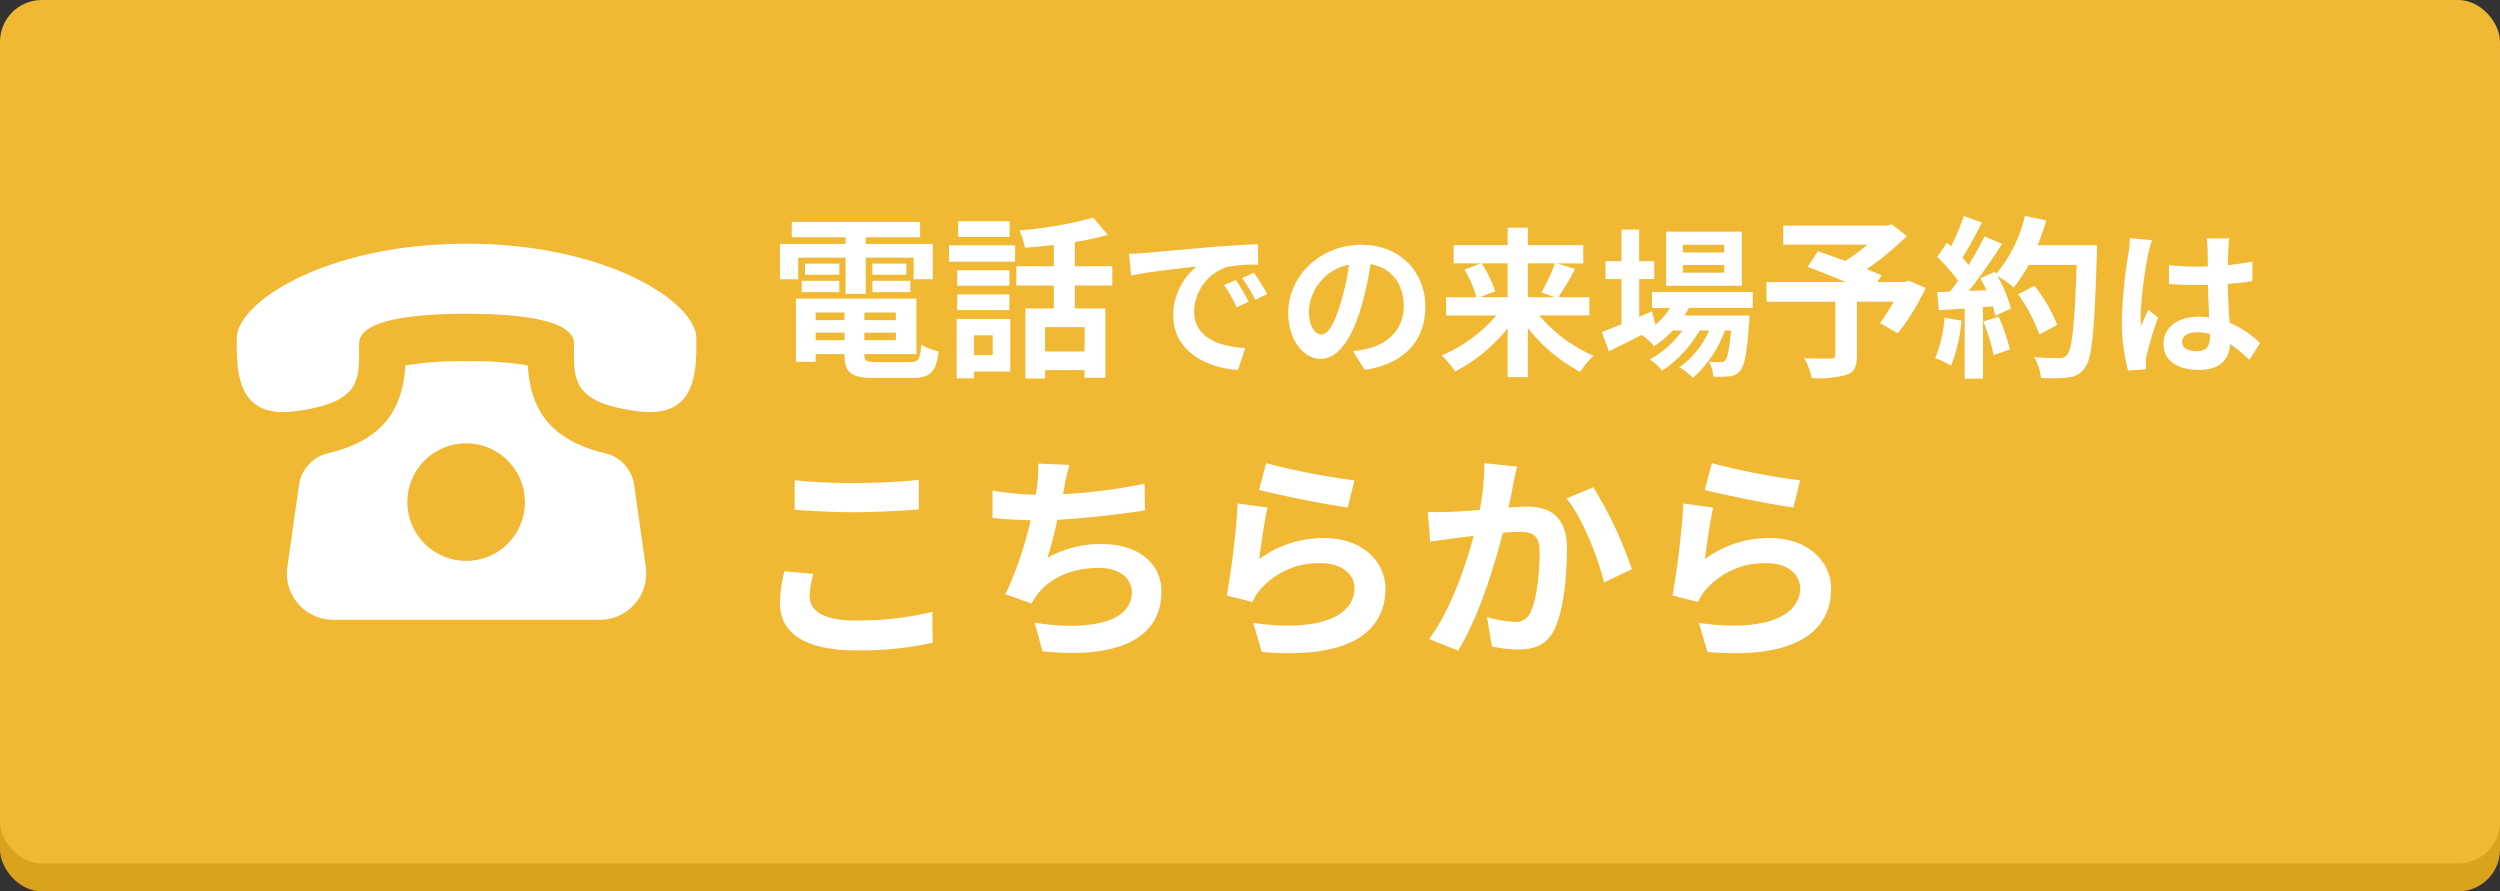 <svg xmlns="http://www.w3.org/2000/svg" width="359" height="128" viewBox="0 0 359 128"><rect x="0" y="0" width="359" height="128" fill="#333333" stroke="none"/><rect width="359" height="124" rx="6" transform="translate(0 4)" fill="#dba21d"/><rect width="359" height="124" rx="6" fill="#f1b834"/><g transform="translate(4 1)"><g transform="translate(0 0.175)"><path d="M113.04,72.024V67.8a83.055,83.055,0,0,0,8.64.384c3.136,0,6.752-.192,9.184-.448v4.256c-2.208.16-6.144.384-9.152.384C118.384,72.376,115.632,72.216,113.04,72.024Zm-1.472,8.832,4.16.384a13.149,13.149,0,0,0-.544,3.2c0,2.016,1.92,3.488,6.5,3.488a44.937,44.937,0,0,0,11.136-1.248l.032,4.448a48.384,48.384,0,0,1-11.008,1.088c-7.264,0-10.912-2.432-10.912-6.784A20.383,20.383,0,0,1,111.568,80.856ZM163.28,68.28l.064,3.84c-3.3.512-8.32,1.12-12.576,1.344a55.921,55.921,0,0,1-1.44,5.472,15.409,15.409,0,0,1,7.872-1.984c5.12,0,8.512,2.752,8.512,6.784,0,7.136-6.848,9.7-17.088,8.608l-1.12-4.1c6.944,1.12,13.952.288,13.952-4.384,0-1.888-1.664-3.488-4.736-3.488-3.648,0-6.88,1.312-8.768,3.744a9.3,9.3,0,0,0-.9,1.376l-3.744-1.344a51.218,51.218,0,0,0,3.616-10.624c-2.016-.032-3.872-.16-5.472-.32V69.272a44.816,44.816,0,0,0,6.208.608c.064-.48.16-.9.192-1.28a19.384,19.384,0,0,0,.16-3.2l4.48.192a33.121,33.121,0,0,0-.736,3.232l-.192.96A76.242,76.242,0,0,0,163.28,68.28Zm16.448.9,1.024-3.84A100.325,100.325,0,0,0,193.424,67.8l-.96,3.9C189.264,71.288,182.192,69.816,179.728,69.176Zm1.216,2.528c-.416,1.76-.96,5.568-1.184,7.392a15.539,15.539,0,0,1,9.312-3.008c5.568,0,8.8,3.424,8.8,7.264,0,5.792-4.576,10.24-17.76,9.088L178.9,88.28c9.5,1.344,14.528-.992,14.528-5.024,0-2.048-1.952-3.552-4.736-3.552a11.109,11.109,0,0,0-8.736,3.712,6.868,6.868,0,0,0-1.184,1.856l-3.68-.928a115.385,115.385,0,0,0,1.568-13.216Zm31.136-6.368,4.7.48c-.192.832-.416,1.824-.576,2.624-.16.96-.416,2.112-.64,3.264,1.056-.064,2.016-.128,2.656-.128,3.36,0,5.728,1.5,5.728,6.048,0,3.744-.448,8.8-1.792,11.552-1.056,2.208-2.816,2.912-5.216,2.912a17.69,17.69,0,0,1-3.776-.448l-.7-4.192a18.235,18.235,0,0,0,3.872.672,2.3,2.3,0,0,0,2.368-1.376c.9-1.76,1.312-5.536,1.312-8.672,0-2.528-1.088-2.88-3.1-2.88-.512,0-1.28.064-2.176.128-1.216,4.8-3.52,12.256-6.432,16.928l-4.16-1.664c3.1-4.16,5.248-10.5,6.4-14.816-1.12.128-2.112.256-2.72.352-.9.1-2.528.32-3.52.48l-.352-4.288a29.423,29.423,0,0,0,3.36,0c.992-.032,2.5-.128,4.1-.256A35.085,35.085,0,0,0,212.08,65.336Zm11.808,5.056,3.84-1.6a57.117,57.117,0,0,1,5.536,11.776l-4,1.888C228.432,78.936,226.16,73.208,223.888,70.392Zm19.84-1.216,1.024-3.84A100.324,100.324,0,0,0,257.424,67.8l-.96,3.9C253.264,71.288,246.192,69.816,243.728,69.176Zm1.216,2.528c-.416,1.76-.96,5.568-1.184,7.392a15.539,15.539,0,0,1,9.312-3.008c5.568,0,8.8,3.424,8.8,7.264,0,5.792-4.576,10.24-17.76,9.088L242.9,88.28c9.5,1.344,14.528-.992,14.528-5.024,0-2.048-1.952-3.552-4.736-3.552a11.109,11.109,0,0,0-8.736,3.712,6.868,6.868,0,0,0-1.184,1.856l-3.68-.928a115.385,115.385,0,0,0,1.568-13.216Z" transform="translate(-2.928)" fill="#fff"/><path d="M110.175,35.825v3.1H107.55V33.85h9.425V32.9H109.25V30.7h18.425v2.2h-7.8v.95H129.5v5.075h-2.75v-3.1h-6.875v5.2h-2.9v-5.2Zm10.65,4.95V39.15h5.45v1.625Zm0-4.1H125.7v1.6h-4.875Zm-4.75,0v1.6H111.15v-1.6Zm-5.4,4.1V39.15h5.4v1.625Zm2,6.9h4.15V46.6h-4.15Zm4.15-3.975h-4.15v1.1h4.15Zm7.375,1.1V43.7h-4.525v1.1Zm-4.525,2.875H124.2V46.6h-4.525Zm1.8,3.15H126.2c1.25,0,1.475-.375,1.65-2.5a7.6,7.6,0,0,0,2.475.95c-.35,3-1.15,3.825-3.875,3.825H121.2c-3.425,0-4.375-.725-4.375-3.35v-.075h-4.15v1.1H109.85V41.7h17.3v7.975h-7.475v.075C119.675,50.675,119.95,50.825,121.475,50.825ZM140.525,30.6v2.25H133.15V30.6ZM138.1,46.975h-2.675v2.85H138.1Zm2.525-2.35v7.55h-5.2v.975h-2.5V44.625ZM133,43.35V41.1h7.5v2.25Zm7.5-5.725V39.85H133V37.625ZM131.825,36.4V34.05h9.5V36.4ZM151.3,49.3V45.8h-5.675v3.5Zm3.975-9.475H149.9v3.3h4.375v9.95H151.3v-1.1h-5.675v1.2H142.8V43.125h4.075v-3.3H141.5V37.05h5.375V34c-1.4.175-2.825.3-4.15.4a9.729,9.729,0,0,0-.8-2.5,54.645,54.645,0,0,0,10.6-1.825l2.1,2.475a38.018,38.018,0,0,1-4.725,1.025V37.05h5.375Zm17.745-.785a30.142,30.142,0,0,1,1.84,3.128l-1.748.782a17.745,17.745,0,0,0-1.794-3.2Zm2.576-1.058a34.4,34.4,0,0,1,1.932,3.059l-1.725.828a20.233,20.233,0,0,0-1.886-3.1Zm-17.917-2.714c.92-.023,1.794-.069,2.231-.115,1.909-.161,5.681-.506,9.844-.874,2.346-.184,4.83-.322,6.44-.391l.023,2.944a23.521,23.521,0,0,0-4.393.3,6.914,6.914,0,0,0-4.807,6.371c0,3.749,3.5,5.106,7.36,5.29l-1.058,3.151c-4.784-.3-9.292-2.875-9.292-7.82a9.032,9.032,0,0,1,3.358-7.015c-1.978.207-6.762.713-9.407,1.288Zm27.6,11.592c.943,0,1.863-1.426,2.783-4.508a36.559,36.559,0,0,0,1.219-5.52,7.142,7.142,0,0,0-5.773,6.6C183.508,45.733,184.428,46.86,185.279,46.86Zm6.256,5.083-1.7-2.691c.874-.115,1.518-.23,2.116-.368,2.921-.69,5.175-2.783,5.175-6.095,0-3.151-1.7-5.5-4.761-6.026a49.5,49.5,0,0,1-1.357,6.187c-1.357,4.6-3.335,7.406-5.819,7.406-2.507,0-4.646-2.783-4.646-6.624,0-5.244,4.577-9.752,10.488-9.752,5.635,0,9.2,3.933,9.2,8.9C200.229,47.665,197.285,51.069,191.535,51.943Zm20.516-15.3H208.3a16.389,16.389,0,0,1,1.955,4l-2.185.851h3.979Zm6.785,0h-3.887V41.5h3.864l-1.932-.667A25.9,25.9,0,0,0,218.836,36.648Zm4.945,7.475h-7.2a21.325,21.325,0,0,0,7.8,5.8,12.838,12.838,0,0,0-1.909,2.3,23.256,23.256,0,0,1-7.521-6.3v7.061h-2.9V45.963a23.866,23.866,0,0,1-7.544,6.21,12.979,12.979,0,0,0-1.932-2.3,21.712,21.712,0,0,0,7.866-5.75h-7.222V41.5h4.347a16.042,16.042,0,0,0-1.725-3.956l2.369-.9H204.3V34.026h7.751V31.519h2.9v2.507h7.958v2.622h-3.818l2.645.782a42.427,42.427,0,0,1-2.415,4.071h4.462Zm19.366-9.039v-1.1h-5.934v1.1Zm0,2.9v-1.1h-5.934v1.1Zm2.53-5.888v7.774H234.8V32.094Zm1.564,10.948h-9.154c-.184.368-.414.736-.644,1.1h9.338s-.023.621-.046.943c-.322,4.485-.69,6.325-1.311,6.992a2.144,2.144,0,0,1-1.518.782,14.456,14.456,0,0,1-2.323.046,5.454,5.454,0,0,0-.621-2.139c.736.069,1.334.069,1.633.069a.787.787,0,0,0,.69-.253c.322-.345.6-1.518.851-4.3h-.9a16.39,16.39,0,0,1-4.6,6.808,7.535,7.535,0,0,0-1.932-1.518,12.649,12.649,0,0,0,4.278-5.29h-1.357a17.55,17.55,0,0,1-5.382,5.773,8.08,8.08,0,0,0-1.794-1.61,13.874,13.874,0,0,0,4.692-4.163h-1.38a14.313,14.313,0,0,1-2.668,2.254,9.473,9.473,0,0,0-1.794-1.61c-1.656.828-3.312,1.656-4.715,2.346l-1.012-2.76c.782-.3,1.748-.69,2.829-1.127V38.9h-2.3V36.326h2.3V31.8h2.53v4.531H233.1V38.9h-2.162V44.33l1.84-.805.483,1.955a11.2,11.2,0,0,0,2.116-2.438h-2.6v-2.3h14.467Zm22.409-3.917,2.425,1.05a33.3,33.3,0,0,1-4,6.525l-2.55-1.475a31.6,31.6,0,0,0,1.95-3.075H262.2v7.775c0,1.575-.35,2.325-1.55,2.75a15.621,15.621,0,0,1-4.925.45,10.125,10.125,0,0,0-1.075-2.85c1.475.05,3.325.05,3.825.05.475-.025.625-.125.625-.5V42.15h-9.875V39.325H260.6c-1.85-.775-3.875-1.575-5.475-2.175L256.6,34.9c1.125.4,2.525.875,3.925,1.4a26.022,26.022,0,0,0,3.175-2.35H251.625V31.225h14.95l.675-.175,2.125,1.675a41.217,41.217,0,0,1-5.775,4.75c.825.325,1.575.6,2.15.875l-.6.975h3.95Zm5.125,5.325,2.45.425a23.114,23.114,0,0,1-1.5,6.45,14.694,14.694,0,0,0-2.275-1.075A18.177,18.177,0,0,0,274.775,44.45Zm5.575.55,2.2-.7a28.507,28.507,0,0,1,1.625,4.7l-2.35.825A25.445,25.445,0,0,0,280.35,45Zm7.8-10.95h8.525s0,1-.025,1.375c-.325,10.95-.675,14.9-1.725,16.225a3.1,3.1,0,0,1-2.4,1.375,23.865,23.865,0,0,1-3.9.075,7.107,7.107,0,0,0-1-3c1.575.15,3,.15,3.675.15a1.234,1.234,0,0,0,1.05-.425c.75-.775,1.125-4.425,1.4-12.95h-6.9a20.6,20.6,0,0,1-2.125,3.225,19.1,19.1,0,0,0-2.35-1.65,19.912,19.912,0,0,1,1.95,4.675l-2.25,1.05a13.61,13.61,0,0,0-.35-1.35l-1.425.1V53.2h-2.625V43.125l-3.7.25-.25-2.6,1.85-.075c.375-.475.775-1,1.15-1.55a23.553,23.553,0,0,0-3-3.425l1.4-2.05.6.525a29.977,29.977,0,0,0,1.825-4.35l2.625.925c-.9,1.725-1.925,3.65-2.825,5.05.325.35.625.725.875,1.05a39.092,39.092,0,0,0,2.3-4.1l2.525,1.05a80.48,80.48,0,0,1-4.775,6.775l2.525-.1c-.275-.6-.575-1.2-.875-1.725l2.1-.925.175.3a19.906,19.906,0,0,0,4.125-8.325l3.05.65A28.672,28.672,0,0,1,288.15,34.05Zm2.825,11.425L288.4,46.85a23.617,23.617,0,0,0-3.05-5.775l2.375-1.2A23.514,23.514,0,0,1,290.975,45.475ZM301.4,33.037l3.174.276a19.147,19.147,0,0,0-.552,2.024,60.238,60.238,0,0,0-1.081,8.809,10.542,10.542,0,0,0,.092,1.472c.3-.805.667-1.564,1.012-2.323l1.4,1.127a54.337,54.337,0,0,0-1.633,5.428,4.5,4.5,0,0,0-.115,1.058c0,.23,0,.621.023.943l-2.576.184a27.475,27.475,0,0,1-.9-7.268,67.506,67.506,0,0,1,.943-9.5A17.088,17.088,0,0,0,301.4,33.037Zm11.5,14.145v-.391a7.1,7.1,0,0,0-1.84-.253c-1.288,0-2.162.529-2.162,1.38,0,.92.92,1.334,2.116,1.334C312.421,49.252,312.9,48.516,312.9,47.182Zm7.2.92-1.541,2.392a23.231,23.231,0,0,0-2.76-2.277c-.138,2.162-1.38,3.726-4.462,3.726-3.128,0-5.106-1.334-5.106-3.726,0-2.323,1.955-3.91,5.06-3.91a10.233,10.233,0,0,1,1.495.092c-.069-1.4-.138-3.059-.161-4.669-.552.023-1.1.023-1.633.023-1.334,0-2.622-.046-3.979-.138V36.9a37.768,37.768,0,0,0,3.979.207c.529,0,1.081,0,1.61-.023-.023-1.127-.023-2.047-.046-2.53a12.888,12.888,0,0,0-.138-1.495h3.266a14.542,14.542,0,0,0-.138,1.472c-.023.506-.069,1.357-.069,2.369,1.242-.138,2.438-.3,3.519-.529V39.2c-1.1.161-2.3.3-3.542.391.046,2.208.161,4.025.253,5.566A14.457,14.457,0,0,1,320.1,48.1Z" transform="translate(0.45)" fill="#fff"/></g><path d="M87.058,67.6a5.486,5.486,0,0,0-4.224-4.529c-8.544-2.039-10.686-7.047-11.048-12.6a48.961,48.961,0,0,0-8.786-.6,48.962,48.962,0,0,0-8.786.6c-.361,5.555-2.5,10.564-11.047,12.6A5.49,5.49,0,0,0,38.942,67.6L37.294,79.221A6.658,6.658,0,0,0,43.77,87H82.23a6.66,6.66,0,0,0,6.475-7.779ZM63,78.535A8.438,8.438,0,1,1,71.375,70.1,8.408,8.408,0,0,1,63,78.535ZM95.99,46.5C95.91,41.438,83.252,33,63,33S30.086,41.438,30.01,46.5s.07,11.651,8.4,10.554c9.751-1.286,9.151-4.752,9.151-9.707,0-3.456,7.931-4.29,15.434-4.29s15.431.834,15.434,4.29c0,4.955-.6,8.421,9.151,9.707C95.917,58.151,96.066,51.563,95.99,46.5Z" transform="translate(0 1)" fill="#fff"/></g></svg>